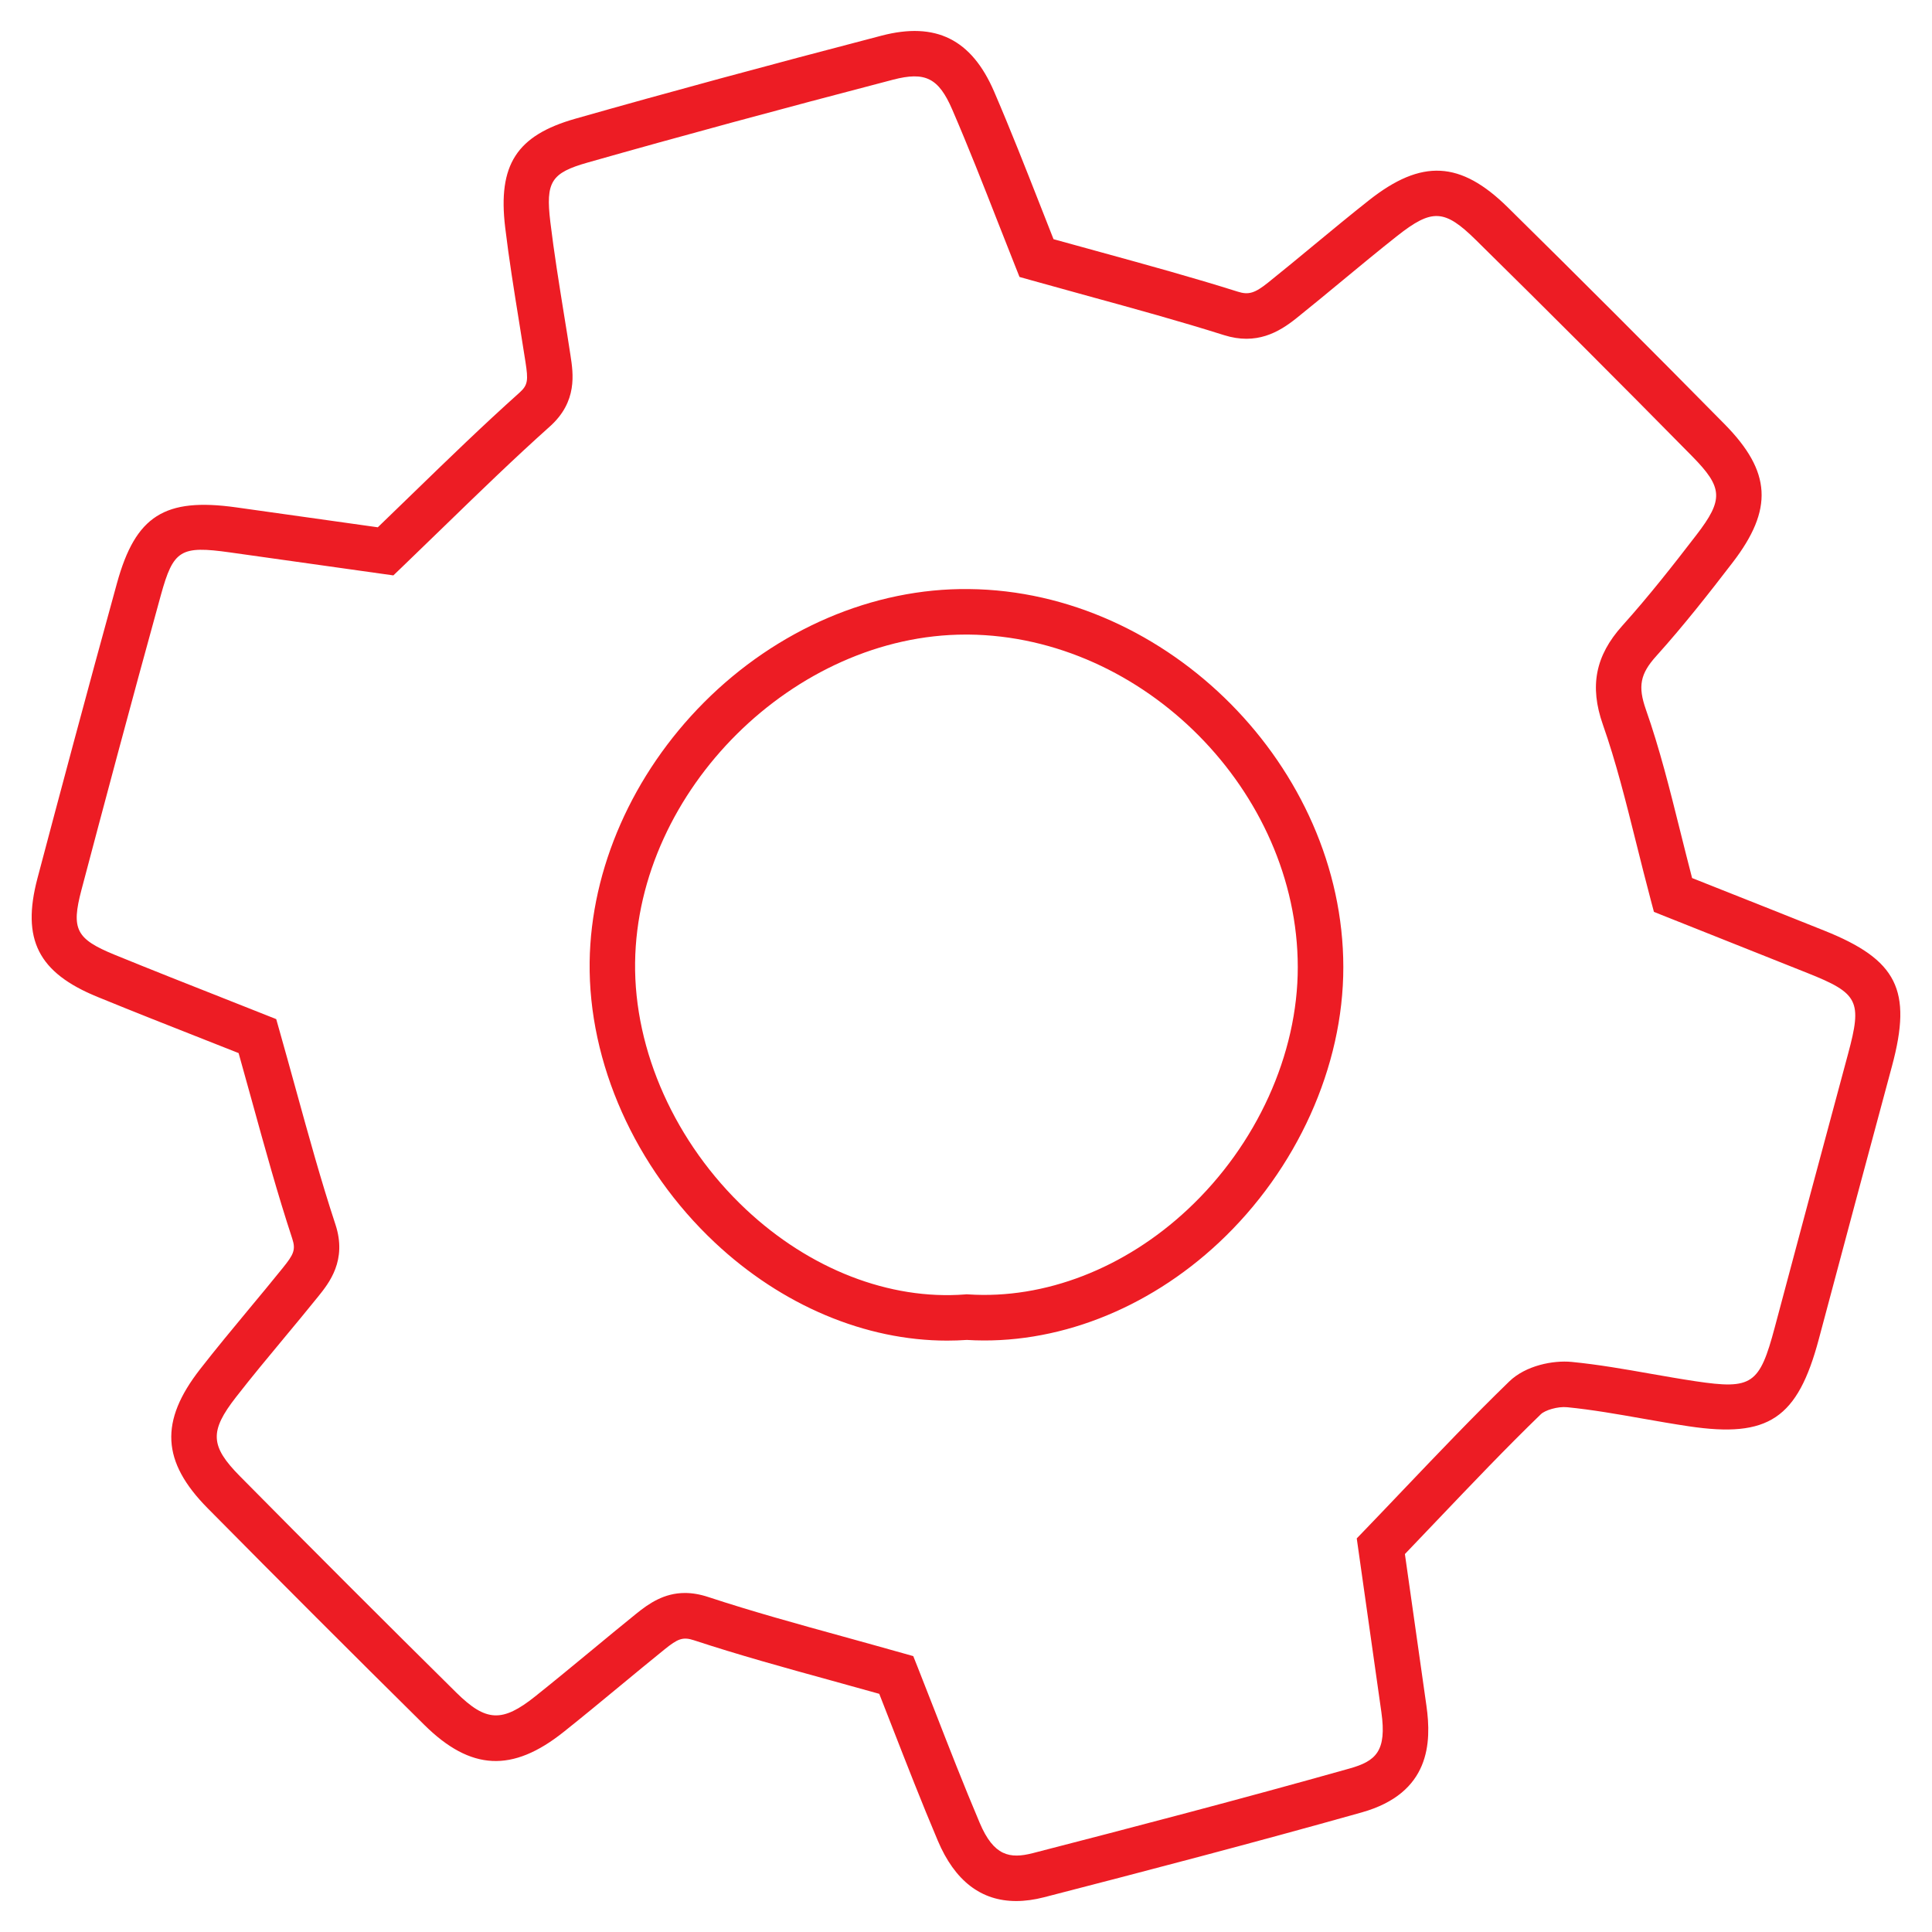 <?xml version="1.0" encoding="utf-8"?>
<!-- Generator: Adobe Illustrator 26.3.1, SVG Export Plug-In . SVG Version: 6.00 Build 0)  -->
<svg version="1.1" id="Layer_1" xmlns="http://www.w3.org/2000/svg" xmlns:xlink="http://www.w3.org/1999/xlink" x="0px" y="0px"
	 viewBox="0 0 4000 4000" style="enable-background:new 0 0 4000 4000;" xml:space="preserve">
<style type="text/css">
	.st0{fill:#ED1C24;}
</style>
<path d="M4568,5378.6c0,0.9-0.1,1.9-0.1,2.8c-0.2,0-0.4,0-0.5,0c0-0.9,0.1-1.9,0.1-2.8C4567.6,5378.6,4567.8,5378.6,4568,5378.6z"/>
<polygon points="4574.1,5277.4 4574.6,5276.5 4574.9,5277.4 "/>
<polygon points="4591,5332.1 4590.8,5331.1 4591.5,5331.2 "/>
<path d="M4632.4,5466.3c-0.2,0.9-0.5,1.8-0.2,0.9c-0.6,0.7,0,0,0.5-0.6L4632.4,5466.3z"/>
<polygon points="4512.5,5444.8 4513.2,5444.8 4512.9,5445.7 "/>
<polygon points="4491.8,5326.9 4492.6,5326.9 4492.2,5328 "/>
<polygon points="4569.9,5388.8 4569.6,5387.9 4570.3,5388 "/>
<polygon points="4632.7,5466.6 4633,5465.8 4632.4,5466.3 "/>
<g>
	<path class="st0" d="M2006.1,1219.6c-198.5-2.4-398,83.6-548.5,234.6c-147.9,148.4-234.2,344.2-236.8,537.3
		c-2.8,208.9,94.1,426.1,259.1,581c139.1,130.6,312.1,203.1,481,203.1c13.7,0,27.3-0.5,40.9-1.4c183,11.2,373-62.2,521.8-201.5
		c161.5-151.2,257.8-364.5,257.6-570.5C2780.9,1589.3,2418.7,1223.6,2006.1,1219.6z M2459.2,2503.8
		c-130.7,122.4-296.4,186.5-454.5,176.1l-3.4-0.2l-3.4,0.3c-156.3,12-321.6-52.3-453.6-176.2c-146-137.1-231.8-328.2-229.4-511.1
		c4.7-356.9,330.2-678.9,684.5-678.9c1.9,0,3.8,0,5.7,0c363,3.5,681.5,325.2,681.8,688.4C2687.1,2182.6,2602,2370.2,2459.2,2503.8z"
		/>
	<path class="st0" d="M3777.1,1926.8c-72.4-29-144.9-57.8-211.6-84.2l-62.2-24.7c-8.6-33-16.6-65.1-24.4-96.3
		c-22-88.3-42.8-171.7-71.3-252.7c-16.8-47.9-11.8-73.7,21.5-110.6c56.6-62.9,109.4-130.2,158-193.5
		c84.9-110.5,80.4-188.2-16.5-286.6c-150.2-152.4-301.2-303.4-448.9-448.9c-97.9-96.4-178.4-100.6-287.1-14.9
		c-38.9,30.7-77.6,62.7-115,93.6c-31.3,25.9-62.5,51.7-94.2,77.1c-27.5,22-40.4,25.9-62.9,18.7c-93.2-29.4-186.2-54.9-284.7-82
		c-31.8-8.7-63.9-17.6-96.6-26.6c-9.2-23.1-18.4-46.7-27.8-70.7c-30.1-76.6-61.2-155.9-95.2-234.9
		c-46.7-108.3-120.8-145.1-233-115.8c-235.8,61.5-443.2,117.7-634.1,172c-121.4,34.5-160.7,95.4-145.2,224.9
		c7.8,65,18.3,130.3,28.5,193.5c4.6,28.5,9.2,57,13.6,85.6c5.7,37.1,5.2,47.3-12.3,63c-75.3,67.4-146.3,136.2-221.4,209.1
		c-23.8,23.1-47.8,46.4-72.1,69.8l-293-41.2c-148.4-20.8-208.5,17.3-247,156.8c-61.8,223.9-120.5,444.3-164.7,611.3
		C44.2,1944.9,79,2013.8,201.9,2064c76.4,31.3,152.2,61.1,225.5,90c22.7,8.9,44.9,17.7,66.6,26.3c9.4,33.6,18.5,66.5,27.5,98.9
		c27.3,98.9,53,192.3,83.6,285.3c7.6,23.2,2.8,32.8-19.7,60.7c-22.9,28.4-46.2,56.5-69.5,84.5c-33.6,40.5-68.4,82.4-101.5,124.9
		c-84.3,108.1-79.8,191.6,15.5,288c150,151.7,301,302.7,448.8,448.8c95.9,94.7,182.1,99,288.4,14.3c39.4-31.4,78.6-63.8,116.6-95.2
		c30.7-25.4,61.4-50.7,92.3-75.7c26.9-21.7,37.5-26.5,60.8-18.8c93.1,30.6,186.5,56.4,285.3,83.6c32.3,8.9,65,17.9,98.3,27.3
		c8.9,22.7,18,46,27.2,69.6c29.8,76.4,60.5,155.3,94,234.4c35.2,83.2,89.6,125,162.2,125c18.2,0,37.6-2.6,58.1-7.9
		c207.6-53.6,430.9-111.9,657.4-175.6c142.4-40.1,144.6-145.1,134-220.6l-44.6-314.3c21.9-22.8,43.4-45.4,64.8-67.9
		c73.9-77.5,143.6-150.8,216.8-221.7c8.4-8.1,34.5-16.4,54.4-14.4c51.8,5.1,105,14.5,156.5,23.6c31.1,5.5,63.3,11.1,95.4,15.9
		c164.9,24.6,225.2-15.9,269.1-180.6c50.3-188.6,100.7-377.2,151.6-565.7C3959.4,2049.9,3928,1987.2,3777.1,1926.8z M3826.2,2182
		c-50.9,188.6-101.4,377.3-151.7,566c-31.6,118.7-47,129.2-164.2,111.7c-30.8-4.6-62.4-10.2-92.9-15.5
		c-53.2-9.4-108.2-19.1-163.5-24.5c-38.2-3.7-95,7.3-129.2,40.5c-74.5,72.3-144.8,146.1-219.4,224.3c-26.4,27.7-53.1,55.8-80.4,84.1
		l-15.9,16.5l51,359.8c11.4,80.7-11.2,101.3-66.2,116.7c-225.6,63.5-448.4,121.7-655.4,175.1c-47.8,12.3-81,6-110-62.6
		c-33-77.8-63.5-156.1-93-231.9c-12.3-31.4-24.2-62.1-36-91.8l-8.6-21.6l-22.4-6.3c-41.3-11.7-81.7-22.8-121.3-33.8
		c-97.7-26.9-190-52.4-280.9-82.3c-17.6-5.8-33.5-8.3-48.1-8.3c-43.2,0-74.6,21.6-101.3,43.3c-31.2,25.2-62.2,50.8-93.1,76.4
		c-37.7,31.1-76.7,63.3-115.4,94.2c-68.5,54.7-102.1,53-163.5-7.6c-147.5-145.8-298.3-296.5-448-448c-61.8-62.5-63.3-93.1-8.2-163.8
		c32.2-41.4,66.5-82.7,99.7-122.6c23.6-28.4,47.2-56.8,70.4-85.6c22.5-28,60.3-74.8,35.8-149.2c-29.9-90.8-55.3-183.1-82.3-280.9
		c-11-39.8-22.2-80.4-34-122l-6.3-22.3l-21.6-8.6c-28.5-11.3-58.1-23-88.4-35c-73-28.8-148.5-58.6-224.4-89.6
		c-80.1-32.8-90.4-52.8-68.9-134.2c44.1-166.8,102.7-386.9,164.4-610.3c25.9-93.9,40.7-103,143.1-88.6l338.3,47.6l16.5-15.8
		c30.1-28.9,59.7-57.6,89-86.1c74.4-72.2,144.7-140.4,218.6-206.5c57.3-51.3,48.5-109.1,42.6-147.4c-4.4-28.8-9-57.6-13.7-86.3
		c-10-62.2-20.4-126.6-28-189.7c-10-83.1,1.6-101.5,77.4-123c190.3-54.1,397-110.1,632.1-171.5c66.8-17.4,94.4-3.6,122.7,62
		c33.5,77.6,64.3,156.1,94,232c12.5,31.7,24.6,62.8,36.6,92.8l8.6,21.6l22.4,6.3c40.6,11.4,80.4,22.3,119.5,33.1
		c97.6,26.8,189.8,52.1,281.3,81c67.2,21.2,113.6-5.8,150.1-35c32.1-25.7,63.7-51.9,95.4-78.1c37-30.6,75.2-62.2,113.2-92.2
		c72.1-56.9,98-55.6,162.7,8.1c147.4,145.1,298.1,295.8,447.9,447.9c64.1,65.1,65.5,89.5,8.9,163.1
		c-47.5,61.8-98.9,127.3-153.3,187.8c-55.9,62.1-68.3,125.3-40.3,204.9c27,76.8,47.3,158.1,68.8,244.2
		c9.7,38.8,19.7,78.9,30.8,120.6l6.1,22.9l106.3,42.3c66.6,26.4,139,55.2,211.4,84.2C3847.9,2056.6,3855.8,2072.3,3826.2,2182z"/>
</g>
</svg>

